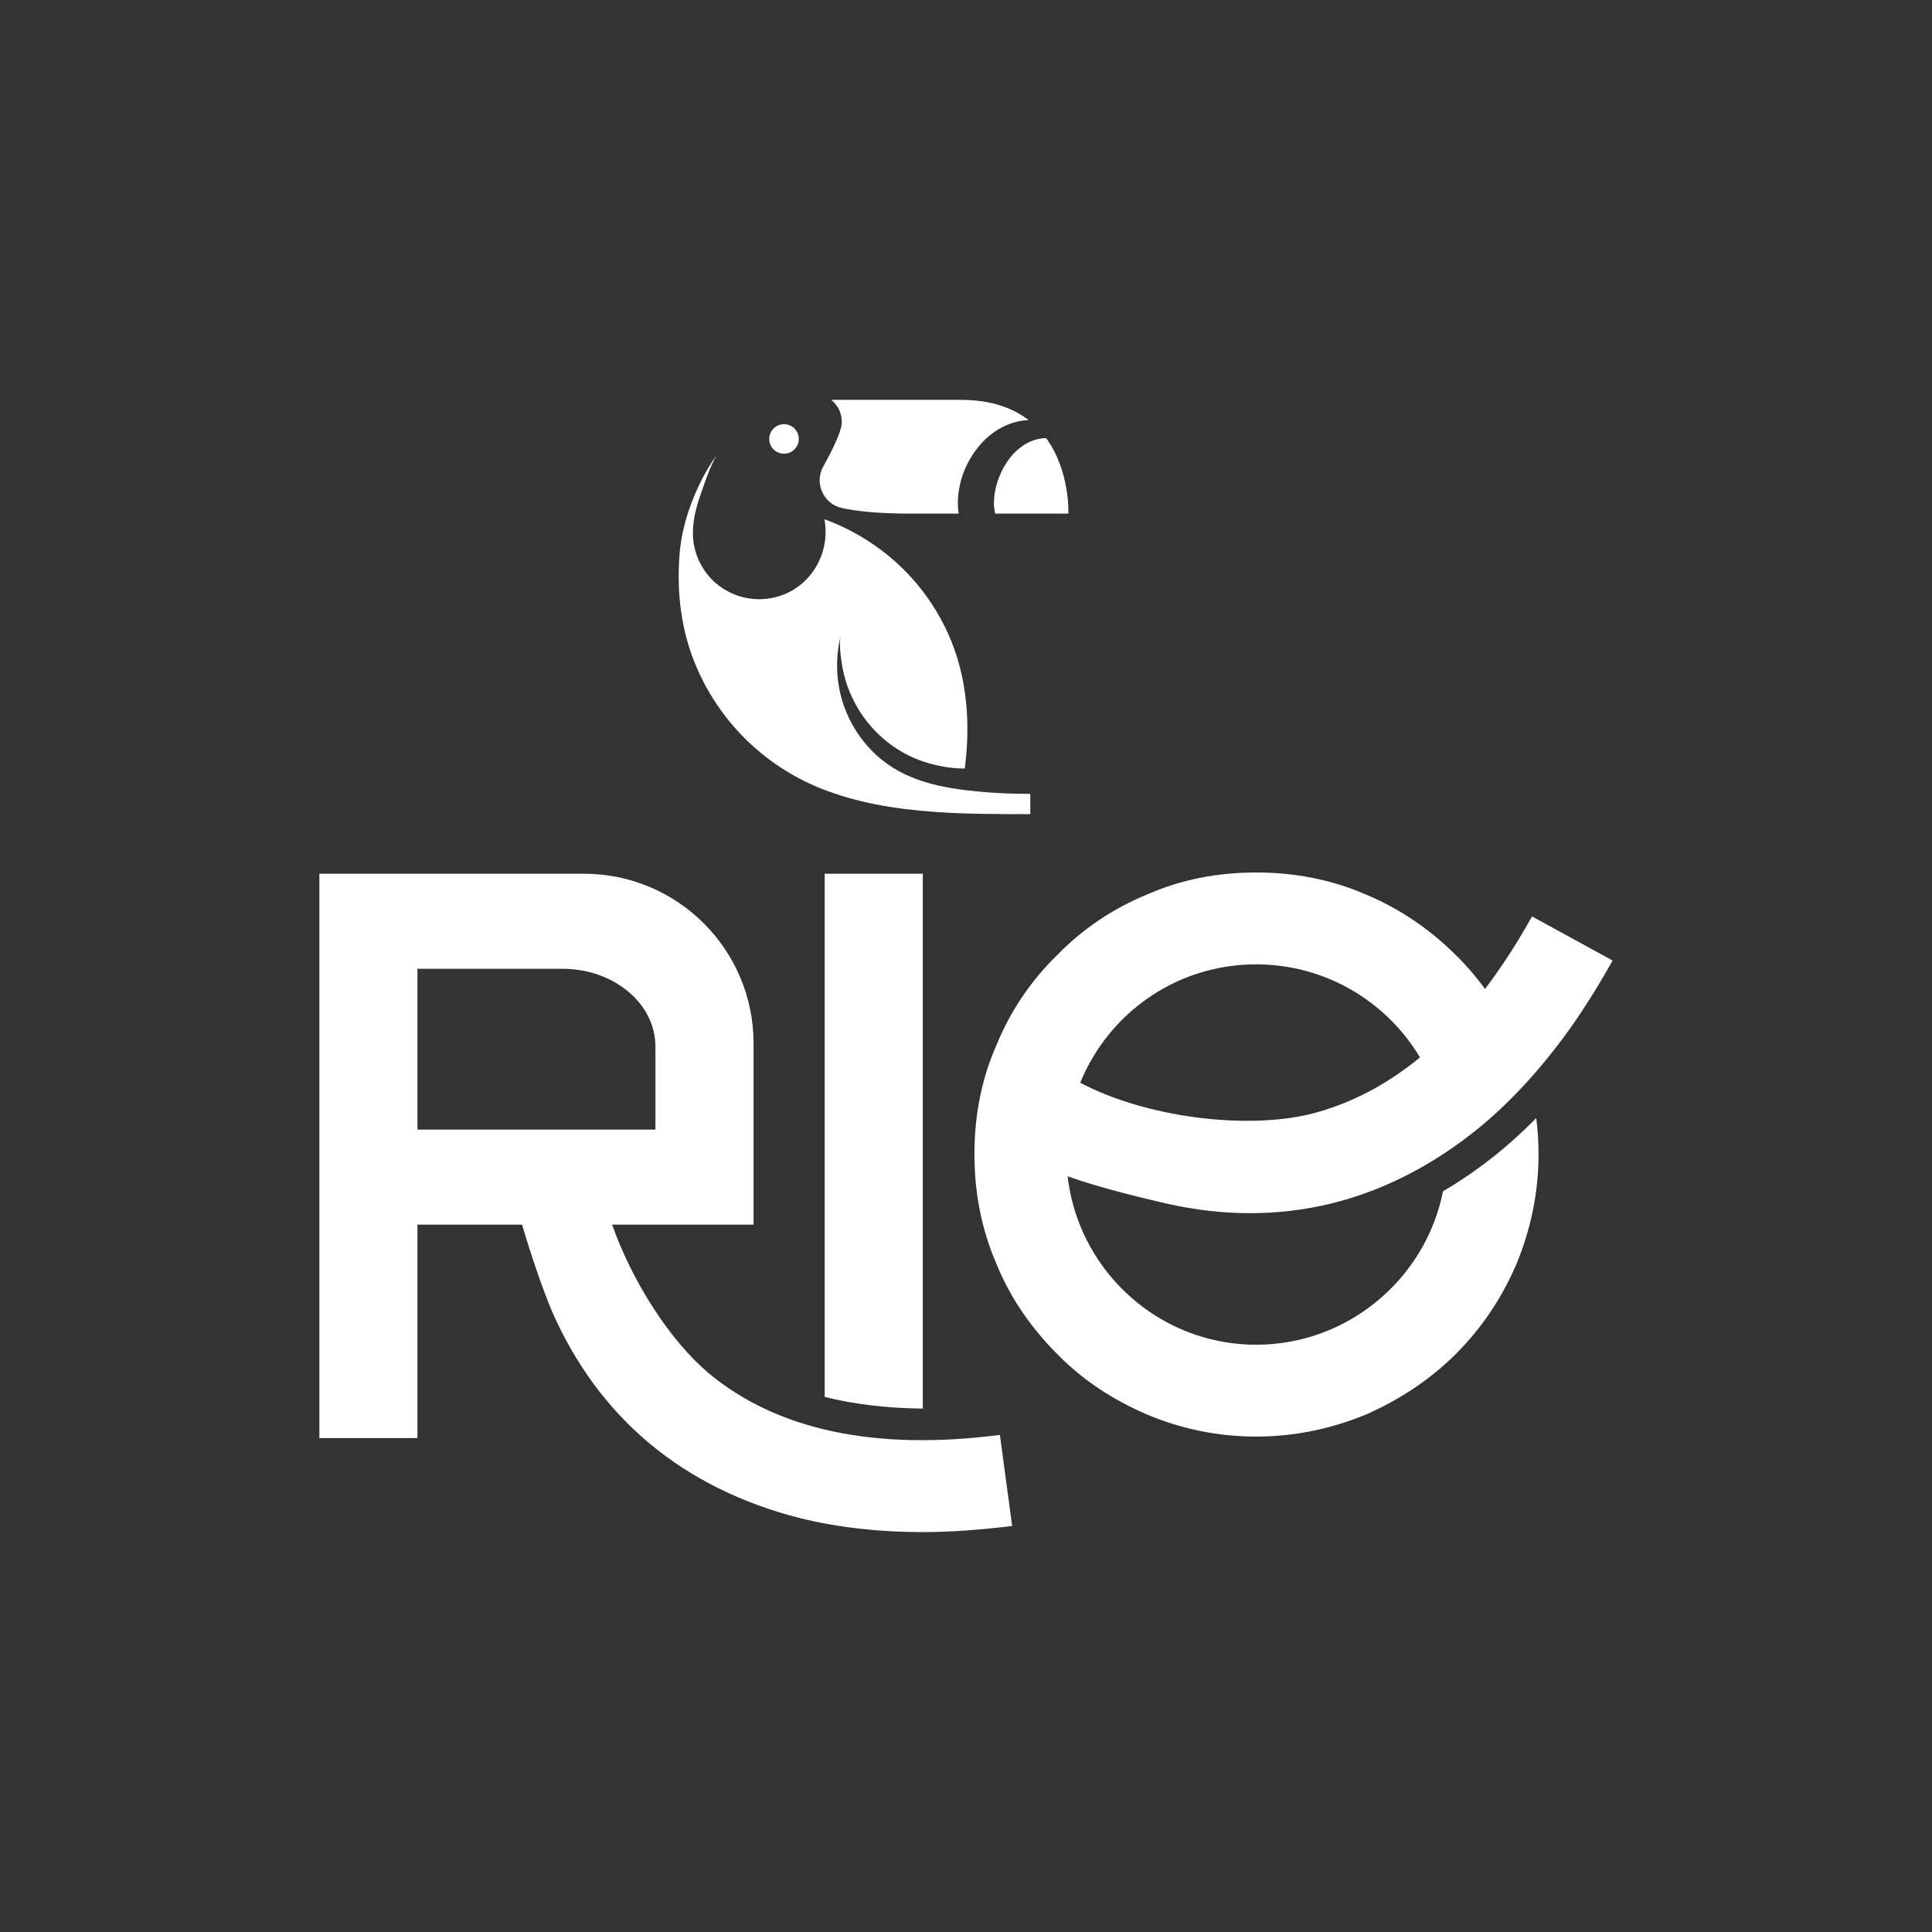 <svg xmlns="http://www.w3.org/2000/svg" width="1000" height="1000" viewBox="0 0 1000 1000" fill="none"><rect x="0" y="0" width="1000" height="1000" fill="#333333" stroke="none"/><path d="M688.84 622.97C709.73 617.88 729.87 608.83 748.79 596.16C754.86 592.1 760.81 587.67 766.62 582.86C775.13 575.77 783.32 567.85 791.21 559.11C797.57 552.07 803.75 544.48 809.73 536.38C818.43 524.58 826.63 511.45 834.69 497.18L792.96 474.33C785.27 488.19 777.15 500.71 768.63 511.89C767.12 509.79 765.55 507.74 763.91 505.74C762.02 503.39 760.04 501.1 757.96 498.89C756.54 497.35 755.07 495.85 753.56 494.39C740.09 480.92 724.24 470.22 707.2 463.09C688.98 455.17 669.96 451.6 650.15 451.6C630.35 451.6 611.33 455.17 593.51 463.09C576.08 470.22 560.23 480.92 547.15 494.39C533.69 507.46 522.99 523.31 515.86 540.73C507.94 558.56 504.37 577.57 504.37 597.39C504.37 617.19 507.94 636.21 515.86 654.43C522.99 671.86 533.69 687.31 547.15 700.79C560.23 714.25 576.07 724.55 593.51 732.08C611.34 739.61 630.35 743.57 650.15 743.57C669.97 743.57 688.98 739.61 707.2 732.08C724.24 724.55 740.08 714.25 753.56 700.79C767.02 687.32 777.32 671.87 784.85 654.43C792.38 636.21 796.34 617.19 796.34 597.39C796.34 591.07 795.95 584.86 795.16 578.72C789.27 584.71 783.2 590.3 777.03 595.45C770.81 600.59 764.36 605.4 757.88 609.73C754.26 612.15 750.6 614.45 746.9 616.62C737.92 661.76 697.86 696.03 650.16 696.03C606.35 696.03 569.25 667.11 556.58 627.42C555.52 624.1 554.63 620.7 553.93 617.24C553.37 614.48 552.92 611.69 552.6 608.84C569.63 614.96 590.98 619.97 604.14 623.05C632.87 629.48 661.25 629.69 688.84 622.97ZM562.21 553.6C563.53 550.95 564.97 548.37 566.52 545.87C583.79 517.83 614.78 499.15 650.15 499.15C680.27 499.15 707.33 512.68 725.47 534.01C727.38 536.26 729.17 538.57 730.87 540.98C732.33 543.04 733.7 545.16 734.98 547.32C717.21 561.91 698.06 571.76 677.59 576.8C644.31 584.61 593.41 578.49 559.12 560.43C560.06 558.09 561.08 555.82 562.21 553.6Z" fill="white"></path><path d="M366.62 710.62C346.85 693.8 327.52 664.01 316.82 633.86H390.04V540.05C390.04 491.56 350.72 452.24 302.23 452.24H165.3V610.39V744.36H216.08V633.86H270.21C275.23 650.93 281.56 669.05 285.79 678.93C297.67 705.86 314.32 728.84 336.11 747.06C357.9 765.28 384.44 778.36 414.54 785.89C433.96 790.64 454.95 793.02 477.53 793.02C492.19 793.02 507.65 791.82 523.89 789.85L517.55 742.7C452.99 751.02 402.28 740.33 366.62 710.62ZM216.08 501.43H291.13C317.71 501.43 339.25 519.44 339.25 541.67V584.66H216.08V501.43Z" fill="white"></path><path d="M477.64 693.53V499.15V452.24H426.86V531.73V693.53V723.06C442.24 726.88 459.19 728.9 477.64 729.09V693.53Z" fill="white"></path><path d="M405.799 234.85C410.029 234.85 413.449 231.42 413.449 227.2C413.449 222.97 410.019 219.55 405.799 219.55C401.579 219.55 398.149 222.98 398.149 227.2C398.149 231.43 401.579 234.85 405.799 234.85Z" fill="white"></path><path d="M516.77 222.22C510.36 226.02 505.44 231.68 501.83 237.97C498.28 244.32 496.04 251.48 495.79 259.19C495.73 261.37 495.85 263.61 496.23 265.85H471.4C455.03 265.85 443.7 264.67 435.92 262.99C426.21 260.94 421.29 250.04 426.15 241.39C430.69 233.3 435.36 223.71 435.67 219.29C436.17 211.07 430.19 206.97 430.19 206.97H497.47C513.09 206.97 524.3 211.2 532.39 217.43C526.91 217.62 521.43 219.42 516.77 222.22Z" fill="white"></path><path d="M552.989 265.85H515.089C514.649 263.92 514.399 261.87 514.469 259.56C514.719 250.78 518.759 240.64 525.489 233.92C528.909 230.62 532.899 228.13 537.809 227.14C538.989 226.89 540.239 226.77 541.479 226.77C553.979 243.88 552.989 265.85 552.989 265.85Z" fill="white"></path><path d="M426.94 270.1C429.52 287.48 418.94 304.5 401.78 309.01C398.92 309.76 395.97 310.14 393.02 310.14C374.08 310.14 358.87 295.12 358.64 276.18C358.55 268.13 361.05 260.08 363.81 252.61C365.6 247.25 367.83 241.22 370.74 235.85C367.2 240.82 364.14 246.12 361.56 251.67C356.09 263.41 352.54 275.17 351.64 288.17C350.28 307.75 352.72 327.02 360.46 345.17C366.44 359.2 375.2 372.02 386.07 382.72C396.94 393.43 409.9 401.99 424.03 407.76C443.12 415.55 463.49 418.79 483.95 420.25C500.36 421.43 516.83 421.36 533.28 421.41V410.9C524 410.9 515.32 410.54 507.17 409.78C487.51 407.96 468.02 404.37 453.13 390.4C450.17 387.62 447.47 384.55 445.1 381.24C433.71 365.39 430.81 346.18 435.27 328.53C434.2 332.77 435.01 338.34 435.59 342.6C437.91 359.64 447.27 375.3 461.13 385.46C468.16 390.62 476.23 394.23 484.75 396.08C493.28 398.03 499.37 397.77 499.37 397.77C499.39 397.56 499.43 397.35 499.44 397.14C501.77 378.62 501.11 359.58 495.79 341.61C490.45 323.56 480.34 307.02 466.85 293.91C455.42 282.8 441.71 274.25 426.76 268.76C426.77 268.76 426.92 269.9 426.94 270.1Z" fill="white"></path></svg>